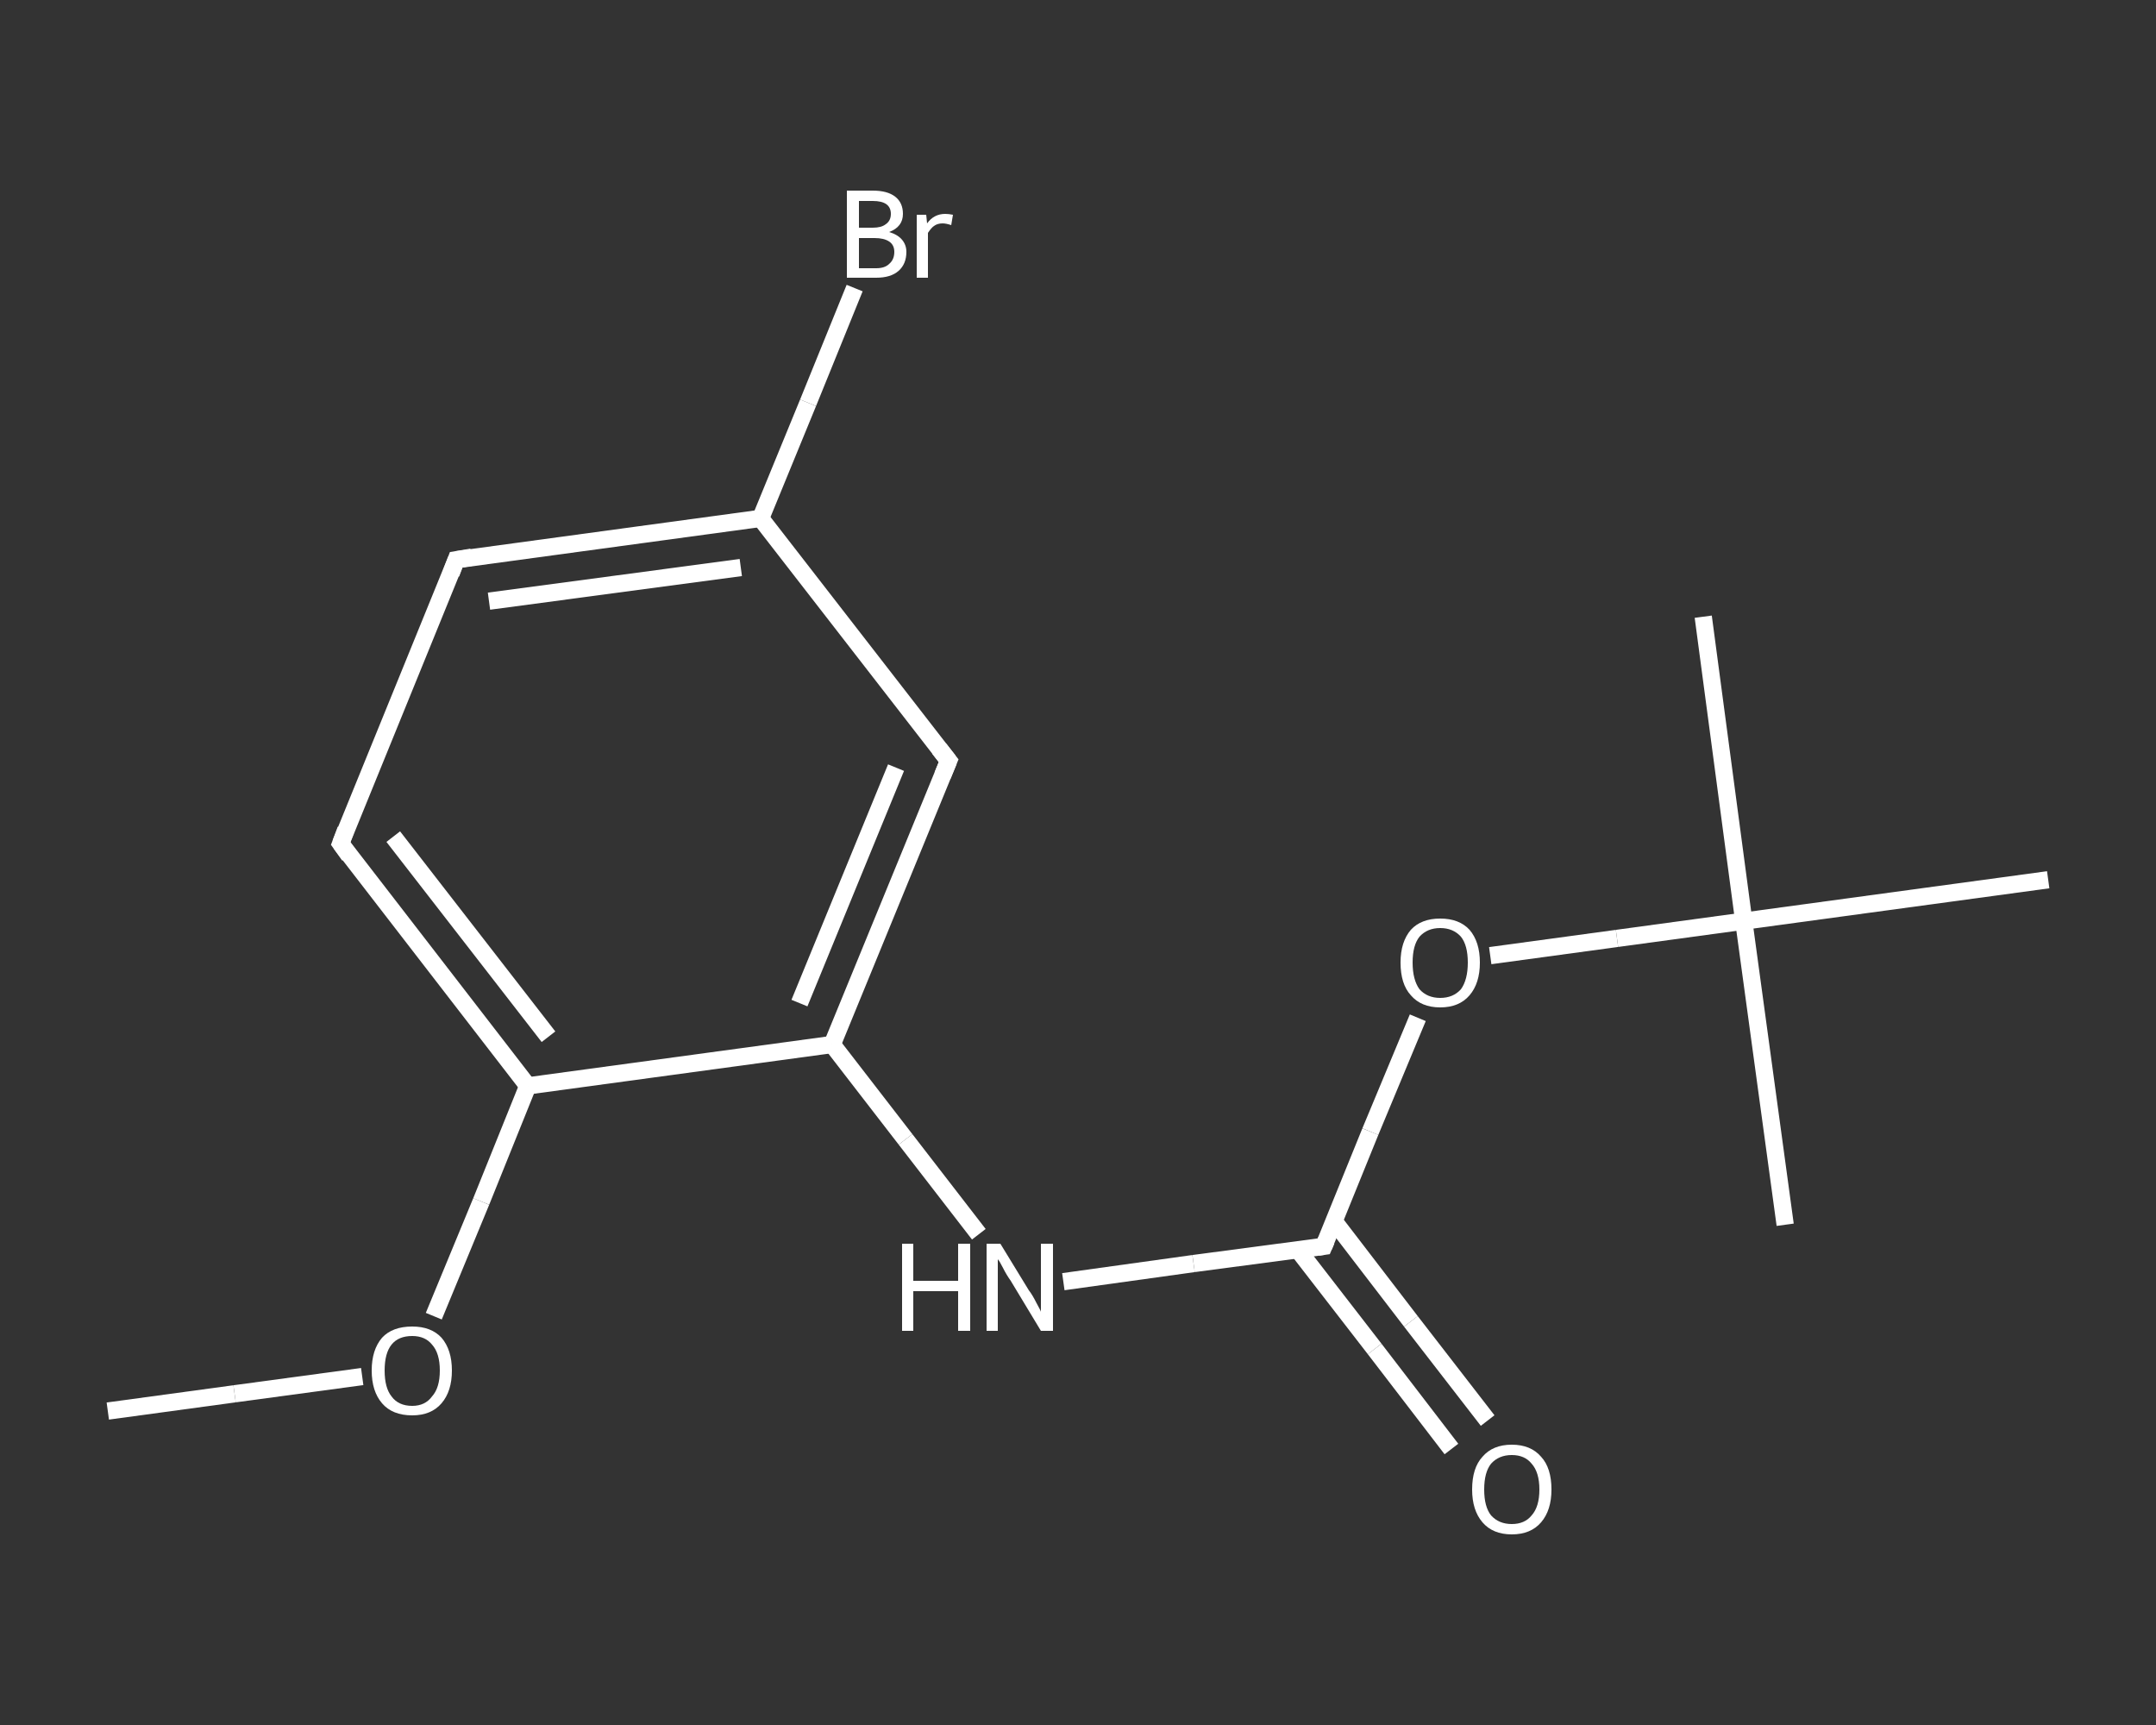 <?xml version='1.0' encoding='iso-8859-1'?>
<svg version='1.1' baseProfile='full'
              xmlns='http://www.w3.org/2000/svg'
                      xmlns:rdkit='http://www.rdkit.org/xml'
                      xmlns:xlink='http://www.w3.org/1999/xlink'
                  xml:space='preserve'
width='250px' height='200px' viewBox='0 0 250 200'>
<rect x="0" y="0" width="250" height="200" fill="#333333" stroke="none"/>
<!-- END OF HEADER -->
<rect style='opacity:1.0;fill:transparent;stroke:none' width='250.0' height='200.0' x='0.0' y='0.0'> </rect>
<path class='bond-0 atom-0 atom-1' d='M 12.5,163.6 L 27.2,161.6' style='fill:none;fill-rule:evenodd;stroke:#FFFFFF;stroke-width:2.0px;stroke-linecap:butt;stroke-linejoin:miter;stroke-opacity:1' />
<path class='bond-0 atom-0 atom-1' d='M 27.2,161.6 L 42.0,159.6' style='fill:none;fill-rule:evenodd;stroke:#FFFFFF;stroke-width:2.0px;stroke-linecap:butt;stroke-linejoin:miter;stroke-opacity:1' />
<path class='bond-1 atom-1 atom-2' d='M 50.3,152.6 L 55.8,139.3' style='fill:none;fill-rule:evenodd;stroke:#FFFFFF;stroke-width:2.0px;stroke-linecap:butt;stroke-linejoin:miter;stroke-opacity:1' />
<path class='bond-1 atom-1 atom-2' d='M 55.8,139.3 L 61.2,125.9' style='fill:none;fill-rule:evenodd;stroke:#FFFFFF;stroke-width:2.0px;stroke-linecap:butt;stroke-linejoin:miter;stroke-opacity:1' />
<path class='bond-2 atom-2 atom-3' d='M 61.2,125.9 L 39.5,97.8' style='fill:none;fill-rule:evenodd;stroke:#FFFFFF;stroke-width:2.0px;stroke-linecap:butt;stroke-linejoin:miter;stroke-opacity:1' />
<path class='bond-2 atom-2 atom-3' d='M 63.6,120.2 L 45.6,97.0' style='fill:none;fill-rule:evenodd;stroke:#FFFFFF;stroke-width:2.0px;stroke-linecap:butt;stroke-linejoin:miter;stroke-opacity:1' />
<path class='bond-3 atom-3 atom-4' d='M 39.5,97.8 L 52.9,64.9' style='fill:none;fill-rule:evenodd;stroke:#FFFFFF;stroke-width:2.0px;stroke-linecap:butt;stroke-linejoin:miter;stroke-opacity:1' />
<path class='bond-4 atom-4 atom-5' d='M 52.9,64.9 L 88.2,60.1' style='fill:none;fill-rule:evenodd;stroke:#FFFFFF;stroke-width:2.0px;stroke-linecap:butt;stroke-linejoin:miter;stroke-opacity:1' />
<path class='bond-4 atom-4 atom-5' d='M 56.7,69.7 L 85.9,65.8' style='fill:none;fill-rule:evenodd;stroke:#FFFFFF;stroke-width:2.0px;stroke-linecap:butt;stroke-linejoin:miter;stroke-opacity:1' />
<path class='bond-5 atom-5 atom-6' d='M 88.2,60.1 L 93.7,46.7' style='fill:none;fill-rule:evenodd;stroke:#FFFFFF;stroke-width:2.0px;stroke-linecap:butt;stroke-linejoin:miter;stroke-opacity:1' />
<path class='bond-5 atom-5 atom-6' d='M 93.7,46.7 L 99.1,33.4' style='fill:none;fill-rule:evenodd;stroke:#FFFFFF;stroke-width:2.0px;stroke-linecap:butt;stroke-linejoin:miter;stroke-opacity:1' />
<path class='bond-6 atom-5 atom-7' d='M 88.2,60.1 L 110.0,88.2' style='fill:none;fill-rule:evenodd;stroke:#FFFFFF;stroke-width:2.0px;stroke-linecap:butt;stroke-linejoin:miter;stroke-opacity:1' />
<path class='bond-7 atom-7 atom-8' d='M 110.0,88.2 L 96.5,121.1' style='fill:none;fill-rule:evenodd;stroke:#FFFFFF;stroke-width:2.0px;stroke-linecap:butt;stroke-linejoin:miter;stroke-opacity:1' />
<path class='bond-7 atom-7 atom-8' d='M 103.9,89.0 L 92.7,116.3' style='fill:none;fill-rule:evenodd;stroke:#FFFFFF;stroke-width:2.0px;stroke-linecap:butt;stroke-linejoin:miter;stroke-opacity:1' />
<path class='bond-8 atom-8 atom-9' d='M 96.5,121.1 L 105.0,132.1' style='fill:none;fill-rule:evenodd;stroke:#FFFFFF;stroke-width:2.0px;stroke-linecap:butt;stroke-linejoin:miter;stroke-opacity:1' />
<path class='bond-8 atom-8 atom-9' d='M 105.0,132.1 L 113.5,143.1' style='fill:none;fill-rule:evenodd;stroke:#FFFFFF;stroke-width:2.0px;stroke-linecap:butt;stroke-linejoin:miter;stroke-opacity:1' />
<path class='bond-9 atom-9 atom-10' d='M 123.3,148.6 L 138.4,146.5' style='fill:none;fill-rule:evenodd;stroke:#FFFFFF;stroke-width:2.0px;stroke-linecap:butt;stroke-linejoin:miter;stroke-opacity:1' />
<path class='bond-9 atom-9 atom-10' d='M 138.4,146.5 L 153.5,144.5' style='fill:none;fill-rule:evenodd;stroke:#FFFFFF;stroke-width:2.0px;stroke-linecap:butt;stroke-linejoin:miter;stroke-opacity:1' />
<path class='bond-10 atom-10 atom-11' d='M 150.5,144.9 L 159.4,156.4' style='fill:none;fill-rule:evenodd;stroke:#FFFFFF;stroke-width:2.0px;stroke-linecap:butt;stroke-linejoin:miter;stroke-opacity:1' />
<path class='bond-10 atom-10 atom-11' d='M 159.4,156.4 L 168.3,168.0' style='fill:none;fill-rule:evenodd;stroke:#FFFFFF;stroke-width:2.0px;stroke-linecap:butt;stroke-linejoin:miter;stroke-opacity:1' />
<path class='bond-10 atom-10 atom-11' d='M 154.7,141.6 L 163.6,153.2' style='fill:none;fill-rule:evenodd;stroke:#FFFFFF;stroke-width:2.0px;stroke-linecap:butt;stroke-linejoin:miter;stroke-opacity:1' />
<path class='bond-10 atom-10 atom-11' d='M 163.6,153.2 L 172.5,164.7' style='fill:none;fill-rule:evenodd;stroke:#FFFFFF;stroke-width:2.0px;stroke-linecap:butt;stroke-linejoin:miter;stroke-opacity:1' />
<path class='bond-11 atom-10 atom-12' d='M 153.5,144.5 L 158.9,131.2' style='fill:none;fill-rule:evenodd;stroke:#FFFFFF;stroke-width:2.0px;stroke-linecap:butt;stroke-linejoin:miter;stroke-opacity:1' />
<path class='bond-11 atom-10 atom-12' d='M 158.9,131.2 L 164.4,118.0' style='fill:none;fill-rule:evenodd;stroke:#FFFFFF;stroke-width:2.0px;stroke-linecap:butt;stroke-linejoin:miter;stroke-opacity:1' />
<path class='bond-12 atom-12 atom-13' d='M 172.8,110.8 L 187.5,108.8' style='fill:none;fill-rule:evenodd;stroke:#FFFFFF;stroke-width:2.0px;stroke-linecap:butt;stroke-linejoin:miter;stroke-opacity:1' />
<path class='bond-12 atom-12 atom-13' d='M 187.5,108.8 L 202.2,106.8' style='fill:none;fill-rule:evenodd;stroke:#FFFFFF;stroke-width:2.0px;stroke-linecap:butt;stroke-linejoin:miter;stroke-opacity:1' />
<path class='bond-13 atom-13 atom-14' d='M 202.2,106.8 L 197.5,71.5' style='fill:none;fill-rule:evenodd;stroke:#FFFFFF;stroke-width:2.0px;stroke-linecap:butt;stroke-linejoin:miter;stroke-opacity:1' />
<path class='bond-14 atom-13 atom-15' d='M 202.2,106.8 L 207.0,142.0' style='fill:none;fill-rule:evenodd;stroke:#FFFFFF;stroke-width:2.0px;stroke-linecap:butt;stroke-linejoin:miter;stroke-opacity:1' />
<path class='bond-15 atom-13 atom-16' d='M 202.2,106.8 L 237.5,102.0' style='fill:none;fill-rule:evenodd;stroke:#FFFFFF;stroke-width:2.0px;stroke-linecap:butt;stroke-linejoin:miter;stroke-opacity:1' />
<path class='bond-16 atom-8 atom-2' d='M 96.5,121.1 L 61.2,125.9' style='fill:none;fill-rule:evenodd;stroke:#FFFFFF;stroke-width:2.0px;stroke-linecap:butt;stroke-linejoin:miter;stroke-opacity:1' />
<path d='M 40.5,99.2 L 39.5,97.8 L 40.1,96.2' style='fill:none;stroke:#FFFFFF;stroke-width:2.0px;stroke-linecap:butt;stroke-linejoin:miter;stroke-opacity:1;' />
<path d='M 52.3,66.5 L 52.9,64.9 L 54.7,64.6' style='fill:none;stroke:#FFFFFF;stroke-width:2.0px;stroke-linecap:butt;stroke-linejoin:miter;stroke-opacity:1;' />
<path d='M 108.9,86.8 L 110.0,88.2 L 109.3,89.9' style='fill:none;stroke:#FFFFFF;stroke-width:2.0px;stroke-linecap:butt;stroke-linejoin:miter;stroke-opacity:1;' />
<path d='M 152.8,144.6 L 153.5,144.5 L 153.8,143.8' style='fill:none;stroke:#FFFFFF;stroke-width:2.0px;stroke-linecap:butt;stroke-linejoin:miter;stroke-opacity:1;' />
<path class='atom-1' d='M 43.1 158.9
Q 43.1 156.5, 44.3 155.1
Q 45.5 153.8, 47.8 153.8
Q 50.0 153.8, 51.2 155.1
Q 52.4 156.5, 52.4 158.9
Q 52.4 161.3, 51.2 162.7
Q 50.0 164.1, 47.8 164.1
Q 45.5 164.1, 44.3 162.7
Q 43.1 161.3, 43.1 158.9
M 47.8 163.0
Q 49.3 163.0, 50.1 161.9
Q 51.0 160.9, 51.0 158.9
Q 51.0 156.9, 50.1 155.9
Q 49.3 154.9, 47.8 154.9
Q 46.2 154.9, 45.4 155.9
Q 44.6 156.9, 44.6 158.9
Q 44.6 160.9, 45.4 161.9
Q 46.2 163.0, 47.8 163.0
' fill='#FFFFFF'/>
<path class='atom-6' d='M 103.1 26.9
Q 104.1 27.2, 104.6 27.8
Q 105.1 28.4, 105.1 29.2
Q 105.1 30.6, 104.2 31.4
Q 103.3 32.2, 101.6 32.2
L 98.2 32.2
L 98.2 22.1
L 101.2 22.1
Q 102.9 22.1, 103.8 22.8
Q 104.7 23.5, 104.7 24.8
Q 104.7 26.3, 103.1 26.9
M 99.6 23.3
L 99.6 26.4
L 101.2 26.4
Q 102.2 26.4, 102.7 26.0
Q 103.3 25.6, 103.3 24.8
Q 103.3 23.3, 101.2 23.3
L 99.6 23.3
M 101.6 31.1
Q 102.6 31.1, 103.1 30.6
Q 103.7 30.1, 103.7 29.2
Q 103.7 28.4, 103.1 28.0
Q 102.5 27.6, 101.4 27.6
L 99.6 27.6
L 99.6 31.1
L 101.6 31.1
' fill='#FFFFFF'/>
<path class='atom-6' d='M 107.4 24.9
L 107.5 25.9
Q 108.3 24.8, 109.6 24.8
Q 110.0 24.8, 110.5 24.9
L 110.3 26.1
Q 109.7 25.9, 109.3 25.9
Q 108.7 25.9, 108.3 26.2
Q 108.0 26.4, 107.6 27.0
L 107.6 32.2
L 106.3 32.2
L 106.3 24.9
L 107.4 24.9
' fill='#FFFFFF'/>
<path class='atom-9' d='M 104.6 144.2
L 105.9 144.2
L 105.9 148.5
L 111.1 148.5
L 111.1 144.2
L 112.5 144.2
L 112.5 154.3
L 111.1 154.3
L 111.1 149.7
L 105.9 149.7
L 105.9 154.3
L 104.6 154.3
L 104.6 144.2
' fill='#FFFFFF'/>
<path class='atom-9' d='M 116.0 144.2
L 119.3 149.6
Q 119.7 150.1, 120.2 151.1
Q 120.7 152.0, 120.7 152.1
L 120.7 144.2
L 122.1 144.2
L 122.1 154.3
L 120.7 154.3
L 117.2 148.5
Q 116.7 147.8, 116.3 147.0
Q 115.9 146.2, 115.7 146.0
L 115.7 154.3
L 114.4 154.3
L 114.4 144.2
L 116.0 144.2
' fill='#FFFFFF'/>
<path class='atom-11' d='M 170.7 172.7
Q 170.7 170.2, 171.9 168.9
Q 173.1 167.5, 175.3 167.5
Q 177.5 167.5, 178.7 168.9
Q 179.9 170.2, 179.9 172.7
Q 179.9 175.1, 178.7 176.5
Q 177.5 177.9, 175.3 177.9
Q 173.1 177.9, 171.9 176.5
Q 170.7 175.1, 170.7 172.7
M 175.3 176.7
Q 176.8 176.7, 177.6 175.7
Q 178.5 174.7, 178.5 172.7
Q 178.5 170.7, 177.6 169.7
Q 176.8 168.7, 175.3 168.7
Q 173.8 168.7, 172.9 169.7
Q 172.1 170.7, 172.1 172.7
Q 172.1 174.7, 172.9 175.7
Q 173.8 176.7, 175.3 176.7
' fill='#FFFFFF'/>
<path class='atom-12' d='M 162.4 111.6
Q 162.4 109.2, 163.6 107.8
Q 164.8 106.5, 167.0 106.5
Q 169.2 106.5, 170.4 107.8
Q 171.6 109.2, 171.6 111.6
Q 171.6 114.0, 170.4 115.4
Q 169.2 116.8, 167.0 116.8
Q 164.8 116.8, 163.6 115.4
Q 162.4 114.1, 162.4 111.6
M 167.0 115.7
Q 168.5 115.7, 169.4 114.7
Q 170.2 113.6, 170.2 111.6
Q 170.2 109.6, 169.4 108.6
Q 168.5 107.6, 167.0 107.6
Q 165.5 107.6, 164.6 108.6
Q 163.8 109.6, 163.8 111.6
Q 163.8 113.6, 164.6 114.7
Q 165.5 115.7, 167.0 115.7
' fill='#FFFFFF'/>
</svg>
